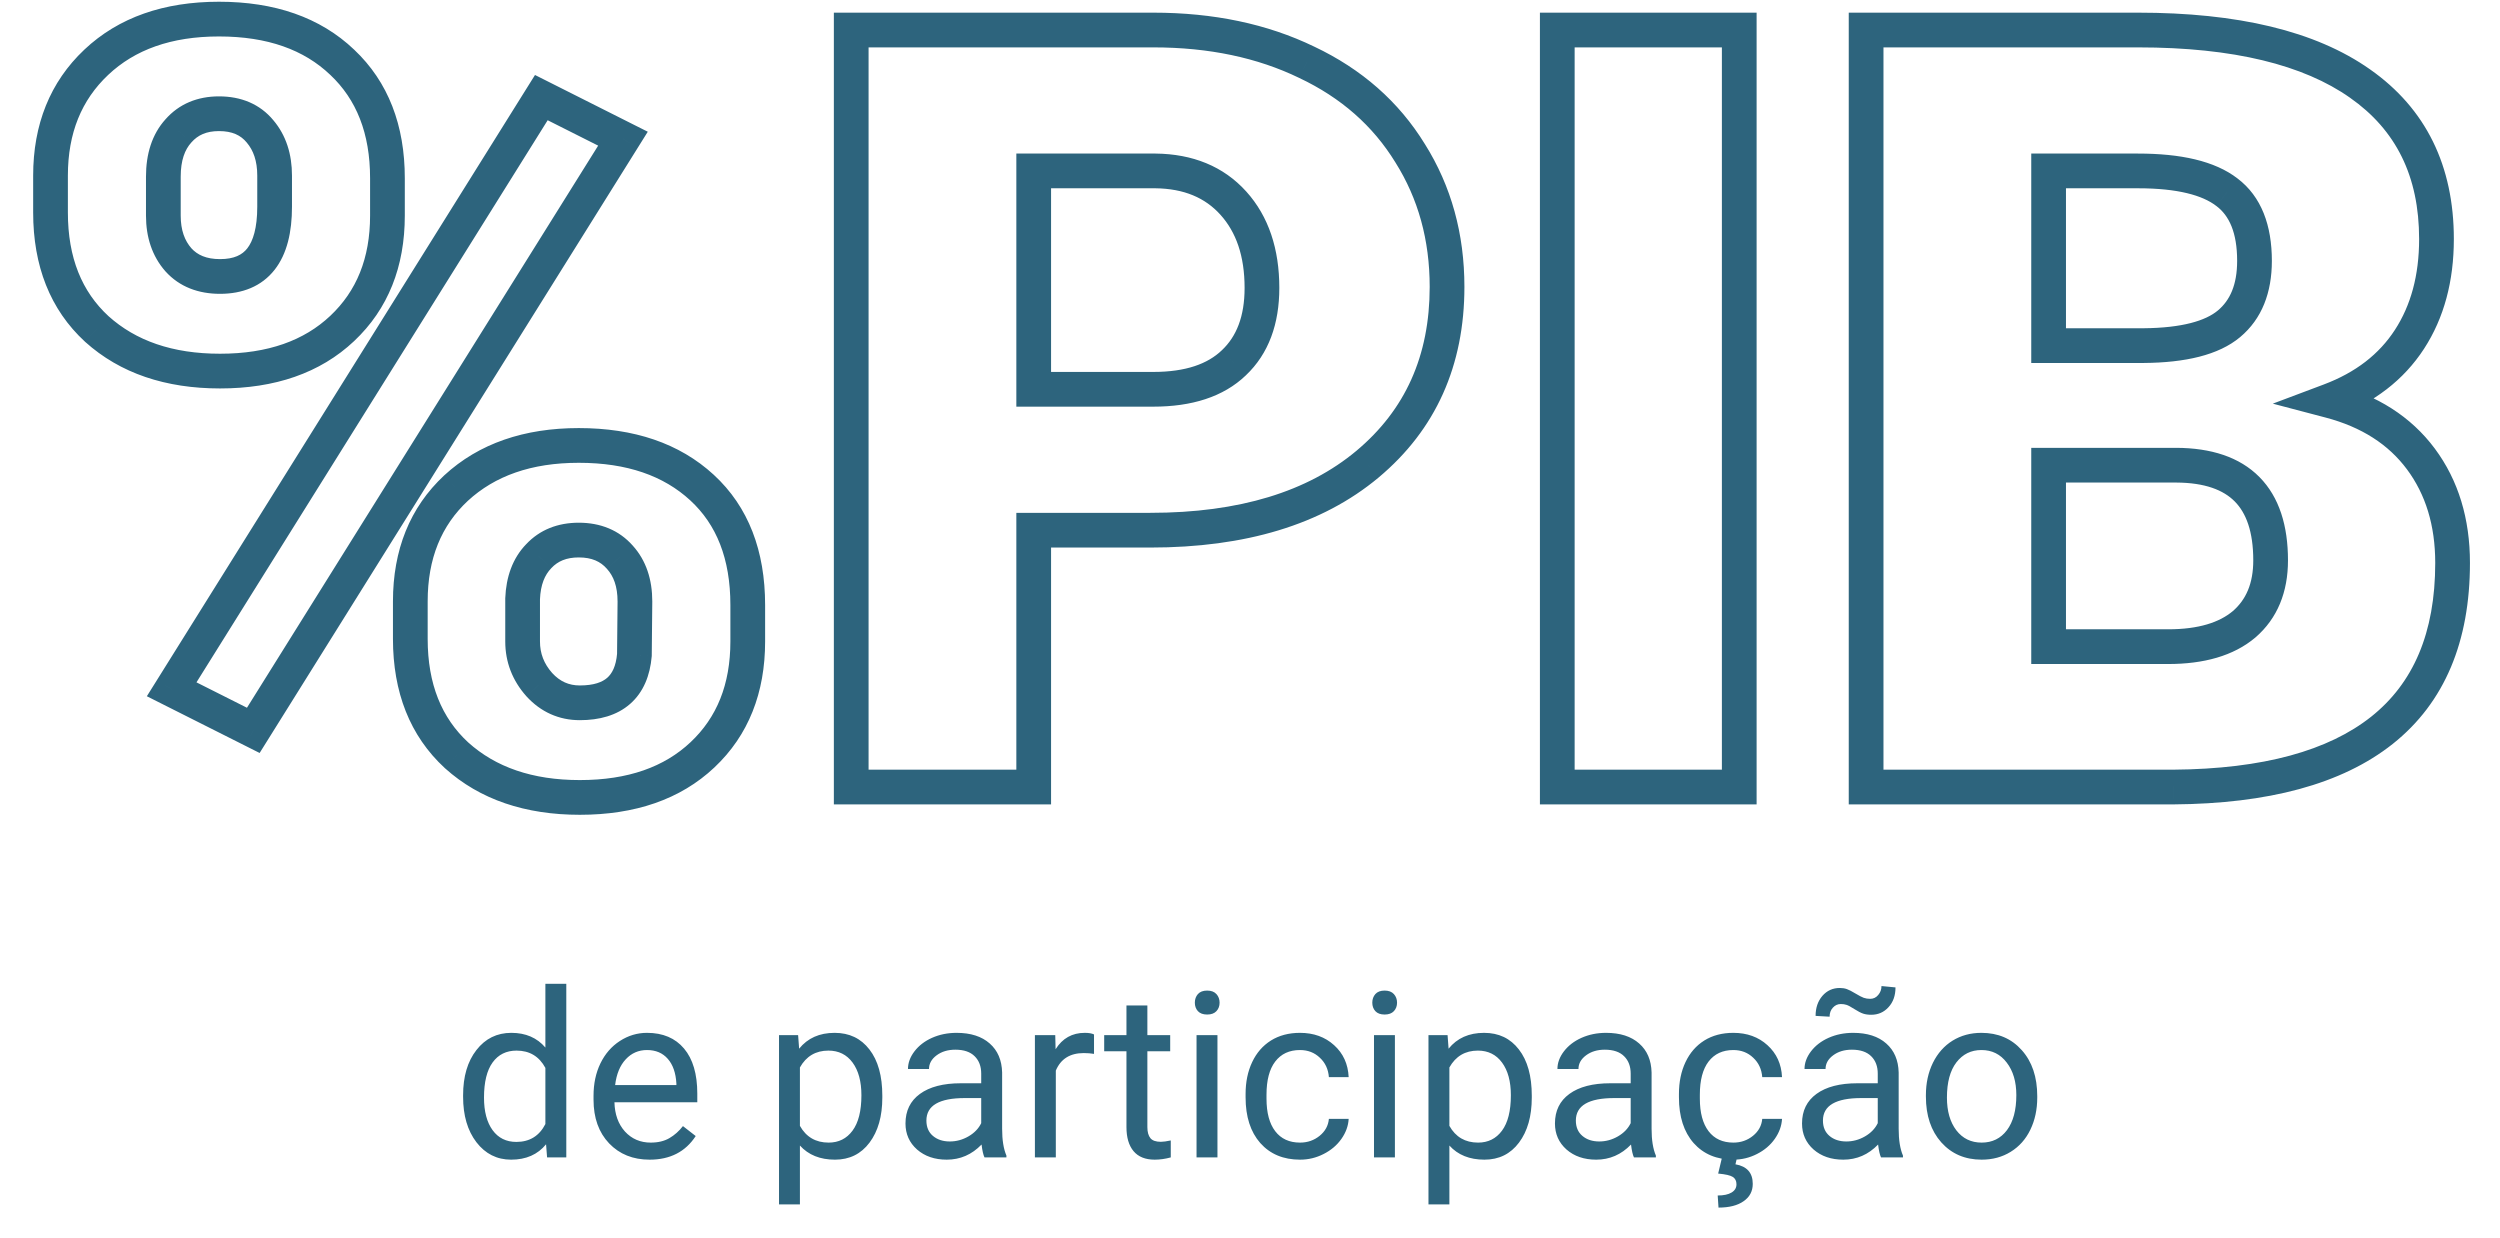 <svg width="216" height="107" viewBox="0 0 216 107" fill="none" xmlns="http://www.w3.org/2000/svg">
<path d="M29.566 5.379L28.531 6.464L28.538 6.47L29.566 5.379ZM8.363 28.424L7.347 29.527L7.353 29.533L7.36 29.539L8.363 28.424ZM15.416 22.449L14.289 23.439L14.297 23.448L14.305 23.456L15.416 22.449ZM22.469 11.354L21.311 12.307L21.318 12.316L21.325 12.324L22.469 11.354ZM15.416 11.309L16.527 12.316L16.535 12.307L16.543 12.299L15.416 11.309ZM39.404 42.17L38.388 41.067L38.382 41.072L39.404 42.17ZM39.449 65.26L38.433 66.363L38.439 66.369L38.446 66.375L39.449 65.26ZM46.592 59.15L45.471 60.147L45.478 60.155L45.485 60.163L46.592 59.15ZM54.812 56.59L56.307 56.72L56.312 56.662L56.312 56.604L54.812 56.59ZM54.857 51.963L56.357 51.977L56.357 51.97V51.963H54.857ZM53.555 48.145L52.428 49.135L52.435 49.143L52.443 49.152L53.555 48.145ZM46.547 48.055L47.625 49.097L47.634 49.088L47.642 49.079L46.547 48.055ZM45.154 51.738L43.655 51.681L43.654 51.709V51.738H45.154ZM21.885 63.103L21.21 64.443L22.432 65.058L23.157 63.898L21.885 63.103ZM14.832 59.555L13.56 58.76L12.688 60.155L14.158 60.895L14.832 59.555ZM46.772 8.434L47.446 7.094L46.224 6.479L45.499 7.639L46.772 8.434ZM53.824 11.982L55.096 12.777L55.968 11.382L54.498 10.643L53.824 11.982ZM5.865 15.172C5.865 11.489 7.049 8.638 9.348 6.47L7.289 4.288C4.317 7.091 2.865 10.769 2.865 15.172H5.865ZM9.348 6.47C11.645 4.303 14.78 3.15 18.92 3.15V0.15C14.195 0.15 10.262 1.484 7.289 4.288L9.348 6.47ZM18.92 3.15C23.127 3.15 26.269 4.307 28.531 6.464L30.602 4.294C27.652 1.48 23.698 0.15 18.92 0.15V3.15ZM28.538 6.47C30.788 8.592 31.975 11.507 31.975 15.396H34.975C34.975 10.841 33.555 7.077 30.595 4.287L28.538 6.47ZM31.975 15.396V18.631H34.975V15.396H31.975ZM31.975 18.631C31.975 22.319 30.802 25.153 28.538 27.287L30.595 29.471C33.542 26.693 34.975 23.028 34.975 18.631H31.975ZM28.538 27.287C26.273 29.422 23.155 30.562 19.01 30.562V33.562C23.729 33.562 27.649 32.248 30.595 29.471L28.538 27.287ZM19.01 30.562C14.895 30.562 11.73 29.436 9.367 27.309L7.36 29.539C10.387 32.263 14.32 33.562 19.01 33.562V30.562ZM9.38 27.321C7.076 25.199 5.865 22.274 5.865 18.361H2.865C2.865 22.954 4.319 26.738 7.347 29.527L9.38 27.321ZM5.865 18.361V15.172H2.865V18.361H5.865ZM12.613 18.631C12.613 20.482 13.137 22.129 14.289 23.439L16.543 21.459C15.958 20.793 15.613 19.894 15.613 18.631H12.613ZM14.305 23.456C15.509 24.786 17.143 25.387 19.01 25.387V22.387C17.822 22.387 17.06 22.029 16.527 21.442L14.305 23.456ZM19.01 25.387C20.924 25.387 22.591 24.758 23.728 23.307C24.81 21.926 25.227 20.029 25.227 17.867H22.227C22.227 19.719 21.857 20.831 21.367 21.457C20.931 22.013 20.24 22.387 19.01 22.387V25.387ZM25.227 17.867V15.172H22.227V17.867H25.227ZM25.227 15.172C25.227 13.334 24.725 11.694 23.613 10.383L21.325 12.324C21.889 12.989 22.227 13.895 22.227 15.172H25.227ZM23.627 10.4C22.456 8.979 20.816 8.326 18.92 8.326V11.326C20.078 11.326 20.804 11.692 21.311 12.307L23.627 10.4ZM18.92 8.326C17.077 8.326 15.477 8.966 14.289 10.318L16.543 12.299C17.092 11.674 17.828 11.326 18.92 11.326V8.326ZM14.305 10.301C13.119 11.61 12.613 13.326 12.613 15.262H15.613C15.613 13.843 15.976 12.924 16.527 12.316L14.305 10.301ZM12.613 15.262V18.631H15.613V15.262H12.613ZM36.951 51.963C36.951 48.246 38.137 45.401 40.427 43.267L38.382 41.072C35.401 43.85 33.951 47.534 33.951 51.963H36.951ZM40.421 43.273C42.752 41.125 45.895 39.986 50.006 39.986V36.986C45.312 36.986 41.387 38.303 38.388 41.067L40.421 43.273ZM50.006 39.986C54.188 39.986 57.342 41.116 59.636 43.229L61.668 41.021C58.692 38.282 54.748 36.986 50.006 36.986V39.986ZM59.636 43.229C61.899 45.311 63.105 48.258 63.105 52.277H66.106C66.106 47.612 64.677 43.79 61.668 41.021L59.636 43.229ZM63.105 52.277V55.422H66.106V52.277H63.105ZM63.105 55.422C63.105 59.144 61.931 61.991 59.668 64.123L61.726 66.306C64.675 63.527 66.106 59.846 66.106 55.422H63.105ZM59.668 64.123C57.406 66.256 54.274 67.398 50.096 67.398V70.398C54.842 70.398 58.778 69.085 61.726 66.306L59.668 64.123ZM50.096 67.398C45.981 67.398 42.816 66.272 40.453 64.145L38.446 66.375C41.473 69.099 45.406 70.398 50.096 70.398V67.398ZM40.466 64.157C38.162 62.035 36.951 59.11 36.951 55.197H33.951C33.951 59.79 35.405 63.574 38.433 66.363L40.466 64.157ZM36.951 55.197V51.963H33.951V55.197H36.951ZM43.654 55.422C43.654 57.207 44.275 58.802 45.471 60.147L47.713 58.154C46.992 57.343 46.654 56.452 46.654 55.422H43.654ZM45.485 60.163C46.717 61.511 48.282 62.223 50.096 62.223V59.223C49.154 59.223 48.383 58.886 47.699 58.138L45.485 60.163ZM50.096 62.223C51.77 62.223 53.292 61.825 54.442 60.818C55.603 59.8 56.165 58.355 56.307 56.72L53.318 56.46C53.221 57.58 52.876 58.201 52.465 58.561C52.043 58.931 51.326 59.223 50.096 59.223V62.223ZM56.312 56.604L56.357 51.977L53.358 51.948L53.313 56.575L56.312 56.604ZM56.357 51.963C56.357 50.092 55.838 48.431 54.666 47.137L52.443 49.152C53.008 49.775 53.357 50.659 53.357 51.963H56.357ZM54.681 47.154C53.487 45.795 51.868 45.162 50.006 45.162V48.162C51.138 48.162 51.885 48.517 52.428 49.135L54.681 47.154ZM50.006 45.162C48.213 45.162 46.642 45.757 45.452 47.03L47.642 49.079C48.189 48.495 48.924 48.162 50.006 48.162V45.162ZM45.468 47.012C44.284 48.237 43.726 49.849 43.655 51.681L46.653 51.796C46.703 50.513 47.072 49.669 47.625 49.097L45.468 47.012ZM43.654 51.738V55.422H46.654V51.738H43.654ZM22.559 61.764L15.506 58.215L14.158 60.895L21.21 64.443L22.559 61.764ZM16.104 60.349L48.044 9.228L45.499 7.639L13.56 58.76L16.104 60.349ZM46.097 9.774L53.15 13.322L54.498 10.643L47.446 7.094L46.097 9.774ZM52.552 11.188L20.613 62.309L23.157 63.898L55.096 12.777L52.552 11.188ZM89.312 45.809V44.309H87.812V45.809H89.312ZM89.312 68V69.5H90.812V68H89.312ZM73.545 68H72.045V69.5H73.545V68ZM73.545 2.594V1.094H72.045V2.594H73.545ZM112.896 5.379L112.243 6.729L112.255 6.735L112.896 5.379ZM121.836 13.24L120.558 14.025L120.562 14.032L120.566 14.038L121.836 13.24ZM118.152 40.103L119.114 41.255L119.115 41.254L118.152 40.103ZM89.312 33.635H87.812V35.135H89.312V33.635ZM106.607 31.344L105.577 30.253L105.567 30.263L106.607 31.344ZM99.824 14.768L99.84 13.268L99.832 13.268H99.824V14.768ZM89.312 14.768V13.268H87.812V14.768H89.312ZM87.812 45.809V68H90.812V45.809H87.812ZM89.312 66.5H73.545V69.5H89.312V66.5ZM75.045 68V2.594H72.045V68H75.045ZM73.545 4.094H99.644V1.094H73.545V4.094ZM99.644 4.094C104.459 4.094 108.646 4.987 112.243 6.729L113.55 4.029C109.481 2.058 104.833 1.094 99.644 1.094V4.094ZM112.255 6.735C115.874 8.446 118.624 10.876 120.558 14.025L123.114 12.455C120.855 8.776 117.646 5.965 113.538 4.023L112.255 6.735ZM120.566 14.038C122.53 17.164 123.525 20.732 123.525 24.785H126.525C126.525 20.213 125.394 16.084 123.106 12.442L120.566 14.038ZM123.525 24.785C123.525 30.754 121.406 35.426 117.19 38.953L119.115 41.254C124.063 37.114 126.525 31.574 126.525 24.785H123.525ZM117.191 38.952C112.989 42.463 107.111 44.309 99.375 44.309V47.309C107.572 47.309 114.212 45.35 119.114 41.255L117.191 38.952ZM99.375 44.309H89.312V47.309H99.375V44.309ZM89.312 35.135H99.644V32.135H89.312V35.135ZM99.644 35.135C102.935 35.135 105.688 34.31 107.647 32.425L105.567 30.263C104.353 31.432 102.463 32.135 99.644 32.135V35.135ZM107.637 32.434C109.627 30.555 110.533 27.962 110.533 24.875H107.533C107.533 27.358 106.823 29.077 105.577 30.253L107.637 32.434ZM110.533 24.875C110.533 21.543 109.628 18.713 107.677 16.548L105.448 18.557C106.791 20.046 107.533 22.098 107.533 24.875H110.533ZM107.677 16.548C105.704 14.36 103.032 13.301 99.84 13.268L99.808 16.267C102.306 16.294 104.127 17.091 105.448 18.557L107.677 16.548ZM99.824 13.268H89.312V16.268H99.824V13.268ZM87.812 14.768V33.635H90.812V14.768H87.812ZM150.271 68V69.5H151.771V68H150.271ZM134.549 68H133.049V69.5H134.549V68ZM134.549 2.594V1.094H133.049V2.594H134.549ZM150.271 2.594H151.771V1.094H150.271V2.594ZM150.271 66.5H134.549V69.5H150.271V66.5ZM136.049 68V2.594H133.049V68H136.049ZM134.549 4.094H150.271V1.094H134.549V4.094ZM148.771 2.594V68H151.771V2.594H148.771ZM161.232 68H159.732V69.5H161.232V68ZM161.232 2.594V1.094H159.732V2.594H161.232ZM203.908 7.221L203.044 8.446L203.047 8.449L203.908 7.221ZM201.303 34.623L200.775 33.219L196.37 34.876L200.921 36.074L201.303 34.623ZM205.795 63.103L206.727 64.279L206.728 64.278L205.795 63.103ZM187.781 68V69.5L187.793 69.5L187.781 68ZM177 40.193V38.693H175.5V40.193H177ZM177 55.871H175.5V57.371H177V55.871ZM193.891 53.94L194.858 55.086L194.864 55.081L194.87 55.075L193.891 53.94ZM188.051 40.193L188.059 38.693H188.051V40.193ZM177 29.861H175.5V31.361H177V29.861ZM185.221 29.861V31.361L185.234 31.361L185.221 29.861ZM192.408 16.609L191.49 17.796L191.497 17.801L191.505 17.807L192.408 16.609ZM177 14.768V13.268H175.5V14.768H177ZM162.732 68V2.594H159.732V68H162.732ZM161.232 4.094H184.727V1.094H161.232V4.094ZM184.727 4.094C192.997 4.094 199.031 5.616 203.044 8.446L204.773 5.995C200.04 2.656 193.287 1.094 184.727 1.094V4.094ZM203.047 8.449C207.008 11.224 209.012 15.219 209.012 20.652H212.012C212.012 14.346 209.613 9.387 204.769 5.992L203.047 8.449ZM209.012 20.652C209.012 23.801 208.29 26.394 206.918 28.505L209.433 30.14C211.176 27.459 212.012 24.272 212.012 20.652H209.012ZM206.918 28.505C205.558 30.598 203.541 32.178 200.775 33.219L201.831 36.027C205.114 34.792 207.679 32.838 209.433 30.14L206.918 28.505ZM200.921 36.074C204.059 36.9 206.367 38.408 207.961 40.55L210.368 38.759C208.307 35.989 205.375 34.144 201.684 33.172L200.921 36.074ZM207.961 40.55C209.566 42.708 210.404 45.376 210.404 48.639H213.404C213.404 44.834 212.416 41.512 210.368 38.759L207.961 40.55ZM210.404 48.639C210.404 54.707 208.494 59.045 204.862 61.929L206.728 64.278C211.242 60.694 213.404 55.388 213.404 48.639H210.404ZM204.863 61.928C201.191 64.839 195.574 66.441 187.77 66.5L187.793 69.5C195.921 69.439 202.313 67.777 206.727 64.279L204.863 61.928ZM187.781 66.5H161.232V69.5H187.781V66.5ZM175.5 40.193V55.871H178.5V40.193H175.5ZM177 57.371H187.332V54.371H177V57.371ZM187.332 57.371C190.383 57.371 192.965 56.682 194.858 55.086L192.924 52.793C191.762 53.772 189.971 54.371 187.332 54.371V57.371ZM194.87 55.075C196.786 53.422 197.682 51.133 197.682 48.414H194.682C194.682 50.427 194.05 51.821 192.911 52.804L194.87 55.075ZM197.682 48.414C197.682 45.459 196.946 42.966 195.215 41.216C193.483 39.465 191.003 38.71 188.059 38.693L188.042 41.693C190.519 41.707 192.104 42.337 193.082 43.326C194.062 44.316 194.682 45.919 194.682 48.414H197.682ZM188.051 38.693H177V41.693H188.051V38.693ZM177 31.361H185.221V28.361H177V31.361ZM185.234 31.361C188.778 31.331 191.674 30.695 193.55 29.125L191.625 26.824C190.567 27.71 188.551 28.332 185.208 28.361L185.234 31.361ZM193.55 29.125C195.442 27.542 196.289 25.257 196.289 22.539H193.289C193.289 24.613 192.669 25.951 191.625 26.824L193.55 29.125ZM196.289 22.539C196.289 19.507 195.406 16.993 193.312 15.412L191.505 17.807C192.585 18.622 193.289 20.061 193.289 22.539H196.289ZM193.326 15.423C191.341 13.887 188.367 13.268 184.727 13.268V16.268C188.154 16.268 190.301 16.876 191.49 17.796L193.326 15.423ZM184.727 13.268H177V16.268H184.727V13.268ZM175.5 14.768V29.861H178.5V14.768H175.5Z" fill="#2D647D"/>
<path d="M40.012 94.629C40.012 93.008 40.396 91.706 41.164 90.723C41.932 89.733 42.938 89.238 44.182 89.238C45.419 89.238 46.398 89.662 47.121 90.508V85H48.928V100H47.268L47.18 98.867C46.457 99.753 45.451 100.195 44.162 100.195C42.938 100.195 41.939 99.694 41.164 98.691C40.396 97.689 40.012 96.38 40.012 94.766V94.629ZM41.818 94.834C41.818 96.032 42.066 96.969 42.56 97.647C43.055 98.324 43.739 98.662 44.611 98.662C45.757 98.662 46.594 98.148 47.121 97.119V92.266C46.581 91.269 45.751 90.772 44.631 90.772C43.745 90.772 43.055 91.113 42.56 91.797C42.066 92.481 41.818 93.493 41.818 94.834ZM56.125 100.195C54.693 100.195 53.527 99.727 52.629 98.789C51.73 97.845 51.281 96.585 51.281 95.01V94.678C51.281 93.63 51.48 92.695 51.877 91.875C52.281 91.048 52.84 90.404 53.557 89.941C54.279 89.473 55.06 89.238 55.9 89.238C57.274 89.238 58.342 89.691 59.103 90.596C59.865 91.501 60.246 92.796 60.246 94.482V95.234H53.088C53.114 96.276 53.417 97.119 53.996 97.764C54.582 98.402 55.324 98.721 56.223 98.721C56.861 98.721 57.401 98.591 57.844 98.33C58.286 98.07 58.674 97.725 59.006 97.295L60.109 98.154C59.224 99.515 57.896 100.195 56.125 100.195ZM55.9 90.723C55.171 90.723 54.559 90.99 54.065 91.523C53.57 92.051 53.264 92.793 53.147 93.75H58.44V93.613C58.387 92.695 58.14 91.986 57.697 91.484C57.255 90.977 56.656 90.723 55.9 90.723ZM76.232 94.834C76.232 96.442 75.865 97.738 75.129 98.721C74.393 99.704 73.397 100.195 72.141 100.195C70.858 100.195 69.849 99.788 69.113 98.975V104.062H67.307V89.434H68.957L69.045 90.606C69.781 89.694 70.803 89.238 72.111 89.238C73.381 89.238 74.383 89.717 75.119 90.674C75.861 91.631 76.232 92.962 76.232 94.668V94.834ZM74.426 94.629C74.426 93.438 74.172 92.497 73.664 91.807C73.156 91.117 72.46 90.772 71.574 90.772C70.481 90.772 69.66 91.257 69.113 92.227V97.275C69.654 98.239 70.481 98.721 71.594 98.721C72.46 98.721 73.147 98.379 73.654 97.695C74.169 97.005 74.426 95.983 74.426 94.629ZM85.061 100C84.956 99.792 84.872 99.421 84.807 98.887C83.967 99.759 82.964 100.195 81.799 100.195C80.757 100.195 79.901 99.902 79.231 99.316C78.566 98.724 78.234 97.975 78.234 97.07C78.234 95.97 78.651 95.117 79.484 94.512C80.324 93.9 81.503 93.594 83.019 93.594H84.777V92.764C84.777 92.132 84.588 91.631 84.211 91.26C83.833 90.882 83.277 90.693 82.541 90.693C81.897 90.693 81.356 90.856 80.92 91.182C80.484 91.507 80.266 91.901 80.266 92.363H78.449C78.449 91.836 78.635 91.328 79.006 90.84C79.383 90.345 79.891 89.954 80.529 89.668C81.174 89.382 81.88 89.238 82.648 89.238C83.866 89.238 84.82 89.544 85.51 90.156C86.2 90.762 86.558 91.598 86.584 92.666V97.529C86.584 98.499 86.708 99.271 86.955 99.844V100H85.061ZM82.062 98.623C82.629 98.623 83.166 98.477 83.674 98.184C84.182 97.891 84.549 97.51 84.777 97.041V94.873H83.361C81.148 94.873 80.041 95.521 80.041 96.816C80.041 97.383 80.23 97.826 80.607 98.144C80.985 98.463 81.47 98.623 82.062 98.623ZM94.523 91.055C94.25 91.009 93.954 90.986 93.635 90.986C92.45 90.986 91.646 91.491 91.223 92.5V100H89.416V89.434H91.174L91.203 90.654C91.796 89.71 92.635 89.238 93.723 89.238C94.074 89.238 94.341 89.284 94.523 89.375V91.055ZM99.133 86.875V89.434H101.105V90.83H99.133V97.383C99.133 97.806 99.221 98.125 99.397 98.34C99.572 98.548 99.872 98.652 100.295 98.652C100.503 98.652 100.79 98.613 101.154 98.535V100C100.679 100.13 100.217 100.195 99.768 100.195C98.96 100.195 98.352 99.951 97.941 99.463C97.531 98.975 97.326 98.281 97.326 97.383V90.83H95.402V89.434H97.326V86.875H99.133ZM105.188 100H103.381V89.434H105.188V100ZM103.234 86.631C103.234 86.338 103.322 86.091 103.498 85.889C103.68 85.687 103.947 85.586 104.299 85.586C104.65 85.586 104.917 85.687 105.1 85.889C105.282 86.091 105.373 86.338 105.373 86.631C105.373 86.924 105.282 87.168 105.1 87.363C104.917 87.559 104.65 87.656 104.299 87.656C103.947 87.656 103.68 87.559 103.498 87.363C103.322 87.168 103.234 86.924 103.234 86.631ZM112.326 98.721C112.971 98.721 113.534 98.525 114.016 98.135C114.497 97.744 114.764 97.256 114.816 96.67H116.525C116.493 97.275 116.285 97.852 115.9 98.398C115.516 98.945 115.002 99.382 114.357 99.707C113.719 100.033 113.042 100.195 112.326 100.195C110.887 100.195 109.742 99.717 108.889 98.76C108.042 97.796 107.619 96.481 107.619 94.814V94.512C107.619 93.483 107.808 92.568 108.186 91.768C108.563 90.967 109.104 90.345 109.807 89.902C110.516 89.46 111.353 89.238 112.316 89.238C113.501 89.238 114.484 89.593 115.266 90.303C116.053 91.012 116.473 91.934 116.525 93.066H114.816C114.764 92.383 114.504 91.823 114.035 91.387C113.573 90.944 113 90.723 112.316 90.723C111.398 90.723 110.686 91.055 110.178 91.719C109.676 92.376 109.426 93.33 109.426 94.58V94.922C109.426 96.139 109.676 97.077 110.178 97.734C110.679 98.392 111.395 98.721 112.326 98.721ZM120.52 100H118.713V89.434H120.52V100ZM118.566 86.631C118.566 86.338 118.654 86.091 118.83 85.889C119.012 85.687 119.279 85.586 119.631 85.586C119.982 85.586 120.249 85.687 120.432 85.889C120.614 86.091 120.705 86.338 120.705 86.631C120.705 86.924 120.614 87.168 120.432 87.363C120.249 87.559 119.982 87.656 119.631 87.656C119.279 87.656 119.012 87.559 118.83 87.363C118.654 87.168 118.566 86.924 118.566 86.631ZM132.346 94.834C132.346 96.442 131.978 97.738 131.242 98.721C130.507 99.704 129.51 100.195 128.254 100.195C126.971 100.195 125.962 99.788 125.227 98.975V104.062H123.42V89.434H125.07L125.158 90.606C125.894 89.694 126.916 89.238 128.225 89.238C129.494 89.238 130.497 89.717 131.232 90.674C131.975 91.631 132.346 92.962 132.346 94.668V94.834ZM130.539 94.629C130.539 93.438 130.285 92.497 129.777 91.807C129.27 91.117 128.573 90.772 127.688 90.772C126.594 90.772 125.773 91.257 125.227 92.227V97.275C125.767 98.239 126.594 98.721 127.707 98.721C128.573 98.721 129.26 98.379 129.768 97.695C130.282 97.005 130.539 95.983 130.539 94.629ZM141.174 100C141.07 99.792 140.985 99.421 140.92 98.887C140.08 99.759 139.077 100.195 137.912 100.195C136.87 100.195 136.014 99.902 135.344 99.316C134.68 98.724 134.348 97.975 134.348 97.07C134.348 95.97 134.764 95.117 135.598 94.512C136.438 93.9 137.616 93.594 139.133 93.594H140.891V92.764C140.891 92.132 140.702 91.631 140.324 91.26C139.947 90.882 139.39 90.693 138.654 90.693C138.01 90.693 137.469 90.856 137.033 91.182C136.597 91.507 136.379 91.901 136.379 92.363H134.562C134.562 91.836 134.748 91.328 135.119 90.84C135.497 90.345 136.005 89.954 136.643 89.668C137.287 89.382 137.993 89.238 138.762 89.238C139.979 89.238 140.933 89.544 141.623 90.156C142.313 90.762 142.671 91.598 142.697 92.666V97.529C142.697 98.499 142.821 99.271 143.068 99.844V100H141.174ZM138.176 98.623C138.742 98.623 139.279 98.477 139.787 98.184C140.295 97.891 140.663 97.51 140.891 97.041V94.873H139.475C137.261 94.873 136.154 95.521 136.154 96.816C136.154 97.383 136.343 97.826 136.721 98.144C137.098 98.463 137.583 98.623 138.176 98.623ZM149.768 98.721C150.412 98.721 150.975 98.525 151.457 98.135C151.939 97.744 152.206 97.256 152.258 96.67H153.967C153.934 97.275 153.726 97.852 153.342 98.398C152.958 98.945 152.443 99.382 151.799 99.707C151.161 100.033 150.484 100.195 149.768 100.195C148.329 100.195 147.183 99.717 146.33 98.76C145.484 97.796 145.061 96.481 145.061 94.814V94.512C145.061 93.483 145.249 92.568 145.627 91.768C146.005 90.967 146.545 90.345 147.248 89.902C147.958 89.46 148.794 89.238 149.758 89.238C150.943 89.238 151.926 89.593 152.707 90.303C153.495 91.012 153.915 91.934 153.967 93.066H152.258C152.206 92.383 151.945 91.823 151.477 91.387C151.014 90.944 150.441 90.723 149.758 90.723C148.84 90.723 148.127 91.055 147.619 91.719C147.118 92.376 146.867 93.33 146.867 94.58V94.922C146.867 96.139 147.118 97.077 147.619 97.734C148.12 98.392 148.837 98.721 149.768 98.721ZM150.061 100.088L149.943 100.596C150.939 100.771 151.438 101.335 151.438 102.285C151.438 102.917 151.177 103.415 150.656 103.779C150.135 104.15 149.41 104.336 148.479 104.336L148.41 103.291C148.924 103.291 149.322 103.206 149.602 103.037C149.888 102.868 150.031 102.63 150.031 102.324C150.031 102.038 149.927 101.826 149.719 101.689C149.51 101.553 149.087 101.455 148.449 101.396L148.762 100.088H150.061ZM162.521 100C162.417 99.792 162.333 99.421 162.268 98.887C161.428 99.759 160.425 100.195 159.26 100.195C158.218 100.195 157.362 99.902 156.691 99.316C156.027 98.724 155.695 97.975 155.695 97.07C155.695 95.97 156.112 95.117 156.945 94.512C157.785 93.9 158.964 93.594 160.48 93.594H162.238V92.764C162.238 92.132 162.049 91.631 161.672 91.26C161.294 90.882 160.738 90.693 160.002 90.693C159.357 90.693 158.817 90.856 158.381 91.182C157.945 91.507 157.727 91.901 157.727 92.363H155.91C155.91 91.836 156.096 91.328 156.467 90.84C156.844 90.345 157.352 89.954 157.99 89.668C158.635 89.382 159.341 89.238 160.109 89.238C161.327 89.238 162.281 89.544 162.971 90.156C163.661 90.762 164.019 91.598 164.045 92.666V97.529C164.045 98.499 164.169 99.271 164.416 99.844V100H162.521ZM159.523 98.623C160.09 98.623 160.627 98.477 161.135 98.184C161.643 97.891 162.01 97.51 162.238 97.041V94.873H160.822C158.609 94.873 157.502 95.521 157.502 96.816C157.502 97.383 157.691 97.826 158.068 98.144C158.446 98.463 158.931 98.623 159.523 98.623ZM163.771 85.312C163.771 86.016 163.57 86.585 163.166 87.022C162.769 87.458 162.271 87.676 161.672 87.676C161.405 87.676 161.174 87.643 160.979 87.578C160.783 87.513 160.526 87.38 160.207 87.178C159.895 86.976 159.667 86.856 159.523 86.816C159.387 86.771 159.227 86.748 159.045 86.748C158.778 86.748 158.55 86.852 158.361 87.061C158.173 87.262 158.078 87.523 158.078 87.842L156.867 87.773C156.867 87.077 157.062 86.501 157.453 86.045C157.85 85.589 158.352 85.361 158.957 85.361C159.185 85.361 159.39 85.394 159.572 85.459C159.755 85.524 160.002 85.651 160.314 85.84C160.627 86.029 160.865 86.152 161.027 86.211C161.197 86.269 161.382 86.299 161.584 86.299C161.864 86.299 162.095 86.188 162.277 85.967C162.466 85.745 162.561 85.488 162.561 85.195L163.771 85.312ZM166.398 94.619C166.398 93.584 166.6 92.653 167.004 91.826C167.414 90.999 167.98 90.361 168.703 89.912C169.432 89.463 170.262 89.238 171.193 89.238C172.632 89.238 173.794 89.736 174.68 90.732C175.572 91.728 176.018 93.053 176.018 94.707V94.834C176.018 95.863 175.819 96.787 175.422 97.607C175.031 98.421 174.468 99.056 173.732 99.512C173.003 99.967 172.163 100.195 171.213 100.195C169.781 100.195 168.618 99.697 167.727 98.701C166.841 97.705 166.398 96.387 166.398 94.746V94.619ZM168.215 94.834C168.215 96.006 168.485 96.947 169.025 97.656C169.572 98.366 170.301 98.721 171.213 98.721C172.131 98.721 172.86 98.363 173.4 97.647C173.941 96.924 174.211 95.915 174.211 94.619C174.211 93.46 173.934 92.523 173.381 91.807C172.834 91.084 172.105 90.723 171.193 90.723C170.301 90.723 169.582 91.078 169.035 91.787C168.488 92.497 168.215 93.512 168.215 94.834Z" fill="#2D647D"/>
</svg>